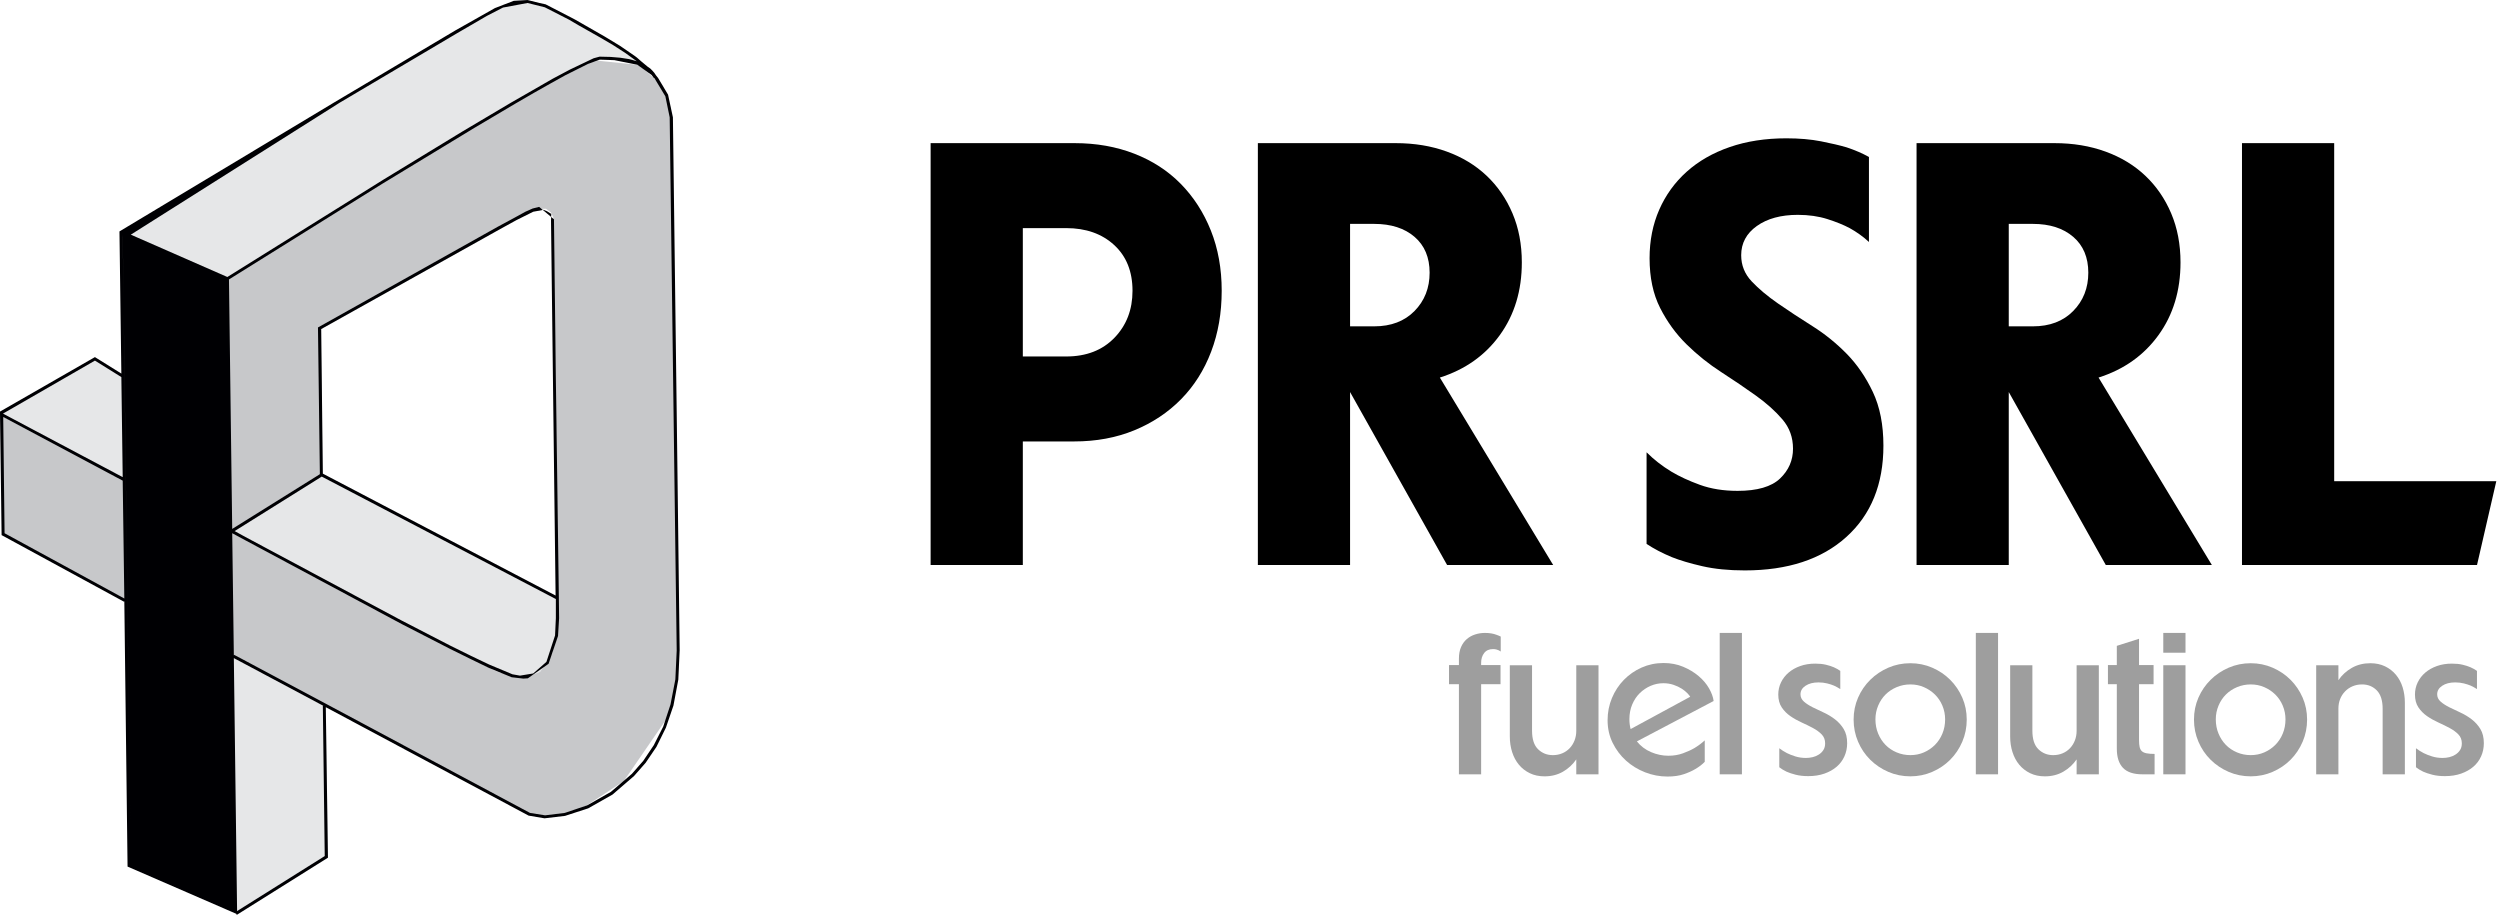 <?xml version="1.0" encoding="UTF-8" standalone="no"?> <svg xmlns="http://www.w3.org/2000/svg" xmlns:xlink="http://www.w3.org/1999/xlink" xmlns:serif="http://www.serif.com/" width="100%" height="100%" viewBox="0 0 422 155" version="1.1" xml:space="preserve" style="fill-rule:evenodd;clip-rule:evenodd;stroke-linejoin:round;stroke-miterlimit:2;"><g><path d="M22.035,101.844l-0.819,-20.988l-20.897,-10.653l0.273,19.986l21.443,11.655Zm92.511,10.198l0,-1.593l-0.136,-9.242l-0.82,-65.969l-0.228,-15.161l-0.136,-1.821l-1.366,-3.778l-3.961,-3.506l-7.876,-0.819l-0.501,0.227l-1.32,0.683l-2.14,1.093l-1.821,1.001l0,88.05l-39.791,-21.079l-0.318,-24.813l17.072,-9.742l12.338,-6.829l6.92,-3.461l1.685,-0.045l0.865,0.637l0.364,0.774l0.046,0.365l0.819,64.193l0,-88.05l-1.047,0.547l-3.642,2.003l-4.325,2.504l-5.054,2.959l-41.612,25.768l-1.73,0l0.774,62.737l52.174,27.953l2.277,0.228l5.691,-1.047l7.557,-4.963l7.876,-11.472l0.911,-3.961l0.364,-2.595l0.091,-1.776Z" style="fill:#c7c8ca;"></path><path d="M21.398,63.783l-5.418,-3.095l-15.661,9.242l20.897,11.245l0.182,-17.392Zm33.963,80.583l-0.364,-25.176l-15.889,-8.559l0.41,43.296l0.546,0l15.297,-9.561Zm38.789,-41.839l-0.091,-1.548l-39.745,-20.851l-0.228,0.136l-0.273,-0.136l-15.069,9.606l22.399,11.746l6.374,3.323l8.923,4.735l7.011,3.642l0.865,0.319l1.229,0.364l0.729,0.228l2.276,0.227l2.459,-0.819l0.045,-0.046l0.137,-0.045l2.048,-3.141l0.82,-4.098l0.091,-3.642Zm13.795,-92.01l-1.457,-1.002l-3.642,-2.413l-4.872,-3.005l-5.008,-2.777l-4.416,-1.138l-3.46,0.546l-2.231,1.139l-0.819,0.637l-61.644,36.786l18.074,7.694l8.15,-5.099l18.575,-11.473l20.168,-12.201l13.021,-7.285l3.05,-0.819l2.686,-0.046l1.958,0.274l0.729,0.182l1.138,-0Z" style="fill:#e6e7e8;"></path><path d="M114.728,109.811l-0.501,-40.382l0,40.382l-0.227,4.872l-0.82,4.234l-1.229,3.733l-1.593,3.141l-1.776,2.641l-1.912,2.185l-3.551,3.05l-4.007,2.277l-3.778,1.275l-3.324,0.409l-2.549,-0.409l-34.646,-18.53l-0,25.814l-14.797,9.287l0,-0.273l-0.546,-42.431l15.115,8.058l-0.091,0l0.319,25.359l-0,-25.814l-14.25,-7.603l-0.865,-0.455l-0.182,-0.091l-0.046,0.091l-0.273,-20.624l2.367,1.275l26.269,14.068l8.15,4.188l3.505,1.73l3.005,1.457l3.87,1.593l1.958,0.228l0.773,-0.045l3.506,-2.459l1.594,-4.689l0.182,-3.005l-0.046,-3.824l-0.501,-36.558l0,40.382l-0.136,2.914l-1.457,4.461l-2.231,1.958l-2.231,0.364l-1.275,-0.227l-3.915,-1.639l-3.05,-1.457l-3.597,-1.776l-8.286,-4.279l-26.223,-14.023l-1.821,-1.001l14.705,-9.197l39.517,20.67l0,3.232l0,-40.382l-0.045,-3.87l-0,40.428l-39.29,-20.578l-0.273,-24.403l30.23,-16.891l2.731,-1.502l2.823,-1.411l1.73,-0.319l0.592,0.228l0.728,0.455l-0.045,1.093l0.774,63.328l-0,-40.428l-0.273,-23.082l-2.504,-2.095l-1.093,0.273l-1.229,0.547l-1.821,1.001l-2.869,1.548l-30.321,16.982l0.319,24.767l-14.796,9.242l-0.547,-42.113l25.905,-16.162l15.525,-9.424l6.92,-4.098l3.142,-1.821l2.822,-1.593l2.459,-1.366l3.824,-1.912l2.003,-0.729l2.459,0.092l3.869,0.773l2.413,1.731l0.41,0.546l0.046,-0.046l1.866,3.096l0.729,3.551l1.183,90.007l0,-40.382l-0.637,-49.625l-0.819,-3.824l-1.685,-2.823l-0.364,-0.455l-0.273,-0.41l-0.319,-0.364l-0.364,-0.364l-0.455,-0.319l-1.093,-0.91l-0.729,-0.638l0,0.638l-0.956,-0.274l-0.364,-0.091l-1.457,-0.227l-1.639,-0.137l-1.866,-0.045l-1.002,0.273l-4.006,1.912l-2.914,1.548l-3.323,1.912l-3.734,2.14l-8.286,4.917l-13.294,8.104l-26.269,16.389l-16.298,-7.147l-0,106.305l-1.093,-85.363l-0,40.474l-20.214,-11.018l-0.228,-19.622l20.169,10.744l0.273,19.896l-0,-40.474l-0.273,-20.533l-0,40.519l-20.169,-10.698l0,-0.046l15.48,-8.923l4.461,2.777l0.228,16.89l-0,-40.928l1.366,106.305l-0,-106.305l35.238,-22.263l19.849,-11.746l5.008,-2.914l2.732,-1.411l4.143,-0.774l2.914,0.728l4.097,2.094l1.548,0.911l3.779,2.14l2.094,1.229l2.049,1.32l1.957,1.412l0,-0.638l-0.364,-0.273l-2.458,-1.684l-2.55,-1.548l-5.008,-2.869l-0.774,-0.409l-4.234,-2.186l-1.047,-0.227l-2.003,-0.501l-2.322,0.137l-3.187,1.229l-6.692,3.779l-20.533,12.201l-36.149,21.716l0.319,23.993l-4.461,-2.777l-16.026,9.196l0.273,20.852l20.669,11.245l0.046,-0.091l0.546,44.798l18.348,7.968l0.091,0.182l15.388,-9.652l-0.364,-25.404l34.236,18.302l2.686,0.455l3.46,-0.41l3.916,-1.274l4.097,-2.322l3.642,-3.142l1.958,-2.23l1.821,-2.687l1.593,-3.232l1.275,-3.733l0.82,-4.371l0.227,-4.917Z" style="fill:#000003;"></path></g><g><g><path d="M172.653,60.173l7.325,-0c3.39,-0 6.103,-1.051 8.138,-3.154c2.034,-2.102 3.052,-4.747 3.052,-7.934c-0,-3.256 -1.035,-5.833 -3.103,-7.732c-2.069,-1.898 -4.764,-2.848 -8.087,-2.848l-7.325,0l0,21.668Zm-15.564,35.197l0,-71.208l24.313,-0c3.662,-0 7.019,0.593 10.071,1.78c3.052,1.187 5.663,2.882 7.833,5.086c2.17,2.204 3.865,4.832 5.086,7.884c1.221,3.052 1.831,6.443 1.831,10.173c0,3.73 -0.593,7.155 -1.78,10.274c-1.187,3.12 -2.882,5.799 -5.086,8.037c-2.205,2.238 -4.832,3.984 -7.884,5.238c-3.052,1.255 -6.443,1.882 -10.173,1.882l-8.647,0l0,20.854l-15.564,0Z" style="fill-rule:nonzero;"></path><path d="M227.891,55.087l4.069,-0c2.848,-0 5.12,-0.865 6.816,-2.594c1.695,-1.73 2.543,-3.883 2.543,-6.46c-0,-2.577 -0.848,-4.595 -2.543,-6.053c-1.696,-1.458 -3.968,-2.187 -6.816,-2.187l-4.069,0l-0,17.294Zm16.378,40.283l-16.378,-29.195l-0,29.195l-15.564,0l-0,-71.208l23.295,-0c3.12,-0 5.985,0.474 8.596,1.424c2.611,0.949 4.849,2.306 6.714,4.069c1.865,1.763 3.323,3.882 4.374,6.358c1.051,2.475 1.577,5.239 1.577,8.291c0,4.747 -1.238,8.833 -3.713,12.258c-2.475,3.424 -5.849,5.815 -10.122,7.171l19.125,31.637l-17.904,0Z" style="fill-rule:nonzero;"></path><path d="M315.478,26.501l-0,14.344c-0.95,-0.882 -2.035,-1.662 -3.256,-2.34c-1.017,-0.542 -2.271,-1.051 -3.763,-1.526c-1.492,-0.474 -3.154,-0.712 -4.985,-0.712c-2.848,0 -5.154,0.627 -6.917,1.882c-1.764,1.255 -2.645,2.899 -2.645,4.934c-0,1.695 0.593,3.17 1.78,4.425c1.187,1.255 2.662,2.492 4.425,3.713c1.763,1.221 3.696,2.492 5.798,3.815c2.103,1.322 4.036,2.882 5.799,4.679c1.763,1.797 3.238,3.951 4.425,6.46c1.187,2.509 1.78,5.527 1.78,9.054c0,6.51 -2.085,11.647 -6.256,15.411c-4.171,3.764 -9.885,5.646 -17.141,5.646c-2.713,-0 -5.103,-0.237 -7.172,-0.712c-2.068,-0.475 -3.781,-0.983 -5.137,-1.526c-1.628,-0.678 -3.052,-1.424 -4.272,-2.238l-0,-15.462c1.22,1.22 2.61,2.305 4.17,3.255c1.357,0.814 2.967,1.56 4.832,2.238c1.865,0.678 3.985,1.017 6.358,1.017c3.323,0 5.714,-0.695 7.172,-2.085c1.458,-1.391 2.187,-3.069 2.187,-5.036c0,-1.899 -0.593,-3.543 -1.78,-4.934c-1.187,-1.39 -2.679,-2.729 -4.476,-4.018c-1.797,-1.288 -3.747,-2.611 -5.849,-3.967c-2.103,-1.357 -4.052,-2.916 -5.85,-4.68c-1.797,-1.763 -3.289,-3.814 -4.476,-6.154c-1.186,-2.34 -1.78,-5.137 -1.78,-8.393c0,-2.984 0.543,-5.713 1.628,-8.189c1.085,-2.475 2.628,-4.611 4.628,-6.408c2.001,-1.797 4.425,-3.188 7.274,-4.171c2.848,-0.983 6.036,-1.475 9.562,-1.475c2.17,-0 4.12,0.169 5.849,0.508c1.73,0.34 3.171,0.679 4.324,1.018c1.424,0.474 2.679,1.017 3.764,1.627Z" style="fill-rule:nonzero;"></path><path d="M339.078,55.087l4.069,-0c2.849,-0 5.121,-0.865 6.816,-2.594c1.696,-1.73 2.543,-3.883 2.543,-6.46c0,-2.577 -0.847,-4.595 -2.543,-6.053c-1.695,-1.458 -3.967,-2.187 -6.816,-2.187l-4.069,0l0,17.294Zm16.378,40.283l-16.378,-29.195l0,29.195l-15.564,0l0,-71.208l23.296,-0c3.119,-0 5.984,0.474 8.595,1.424c2.611,0.949 4.849,2.306 6.714,4.069c1.865,1.763 3.324,3.882 4.375,6.358c1.051,2.475 1.576,5.239 1.576,8.291c0,4.747 -1.237,8.833 -3.713,12.258c-2.475,3.424 -5.849,5.815 -10.121,7.171l19.124,31.637l-17.904,0Z" style="fill-rule:nonzero;"></path><path d="M378.447,95.37l-0,-71.208l15.564,-0l-0,57.068l27.364,0l-3.255,14.14l-39.673,0Z" style="fill-rule:nonzero;"></path></g><g><path d="M253.29,115.498l-3.274,-0l0,15.207l-3.75,-0l-0,-15.207l-1.671,-0l-0,-3.239l1.671,-0l-0,-1.091c-0,-0.751 0.119,-1.398 0.358,-1.944c0.238,-0.546 0.562,-0.994 0.972,-1.347c0.409,-0.352 0.88,-0.614 1.415,-0.784c0.534,-0.171 1.085,-0.256 1.653,-0.256c0.387,0 0.745,0.029 1.074,0.085c0.33,0.057 0.608,0.131 0.836,0.222c0.272,0.091 0.522,0.193 0.75,0.307l-0,2.523c-0.091,-0.068 -0.205,-0.136 -0.341,-0.204c-0.114,-0.046 -0.245,-0.091 -0.392,-0.137c-0.148,-0.045 -0.336,-0.068 -0.563,-0.068c-0.659,-0 -1.159,0.222 -1.5,0.665c-0.341,0.443 -0.512,0.994 -0.512,1.654l0,0.375l3.274,-0l-0,3.239Z" style="fill:#9e9e9e;fill-rule:nonzero;"></path><path d="M266.076,130.705l-0,-2.523c-0.591,0.864 -1.341,1.557 -2.25,2.08c-0.91,0.522 -1.944,0.784 -3.103,0.784c-0.932,-0 -1.762,-0.176 -2.489,-0.529c-0.728,-0.352 -1.341,-0.829 -1.842,-1.432c-0.5,-0.602 -0.88,-1.312 -1.142,-2.131c-0.261,-0.818 -0.392,-1.693 -0.392,-2.625l0,-12.036l3.751,-0l-0,11.047c-0,1.432 0.341,2.478 1.023,3.137c0.682,0.659 1.511,0.989 2.489,0.989c0.568,-0 1.097,-0.103 1.585,-0.307c0.489,-0.205 0.909,-0.495 1.262,-0.87c0.352,-0.375 0.625,-0.812 0.818,-1.312c0.193,-0.5 0.29,-1.035 0.29,-1.603l-0,-11.081l3.751,-0l-0,18.412l-3.751,-0Z" style="fill:#9e9e9e;fill-rule:nonzero;"></path><path d="M285.307,117.612c-0.069,-0.137 -0.228,-0.335 -0.478,-0.597c-0.25,-0.261 -0.568,-0.517 -0.955,-0.767c-0.386,-0.25 -0.846,-0.466 -1.38,-0.648c-0.535,-0.182 -1.109,-0.273 -1.722,-0.273c-0.75,0 -1.467,0.148 -2.148,0.444c-0.682,0.295 -1.29,0.704 -1.825,1.227c-0.534,0.523 -0.96,1.159 -1.278,1.909c-0.318,0.751 -0.478,1.58 -0.478,2.49c0,0.591 0.069,1.147 0.205,1.67l10.059,-5.455Zm-13.946,3.955c-0,-1.318 0.244,-2.563 0.733,-3.734c0.489,-1.17 1.159,-2.193 2.012,-3.068c0.852,-0.875 1.852,-1.569 3,-2.08c1.148,-0.512 2.381,-0.767 3.7,-0.767c1.204,-0 2.307,0.21 3.307,0.63c1,0.421 1.87,0.944 2.609,1.569c0.738,0.625 1.324,1.313 1.756,2.063c0.431,0.75 0.693,1.466 0.784,2.148l-12.957,6.819c0.636,0.796 1.432,1.398 2.387,1.807c0.954,0.409 1.932,0.614 2.932,0.614c0.887,0 1.705,-0.136 2.455,-0.409c0.75,-0.273 1.398,-0.568 1.944,-0.887c0.636,-0.386 1.216,-0.818 1.738,-1.295l0,3.614c-0.431,0.455 -0.966,0.864 -1.602,1.227c-0.523,0.319 -1.171,0.608 -1.944,0.87c-0.772,0.261 -1.682,0.392 -2.727,0.392c-1.319,0 -2.586,-0.239 -3.802,-0.716c-1.216,-0.477 -2.29,-1.137 -3.222,-1.978c-0.932,-0.841 -1.682,-1.841 -2.251,-3c-0.568,-1.159 -0.852,-2.432 -0.852,-3.819Z" style="fill:#9e9e9e;fill-rule:nonzero;"></path><rect x="290.285" y="106.837" width="3.751" height="23.868" style="fill:#9e9e9e;fill-rule:nonzero;"></rect><path d="M310.64,113.247l0,3.069c-0.318,-0.204 -0.67,-0.398 -1.057,-0.58c-0.318,-0.136 -0.704,-0.261 -1.159,-0.375c-0.455,-0.113 -0.943,-0.17 -1.466,-0.17c-0.887,-0 -1.614,0.187 -2.182,0.563c-0.569,0.375 -0.853,0.858 -0.853,1.449c0,0.477 0.194,0.886 0.58,1.227c0.386,0.341 0.875,0.659 1.466,0.955c0.591,0.295 1.222,0.597 1.893,0.903c0.67,0.307 1.301,0.688 1.892,1.143c0.591,0.454 1.08,1 1.466,1.636c0.386,0.637 0.58,1.432 0.58,2.387c-0,0.796 -0.154,1.534 -0.461,2.216c-0.307,0.682 -0.744,1.268 -1.312,1.756c-0.569,0.489 -1.256,0.875 -2.063,1.16c-0.807,0.284 -1.722,0.426 -2.745,0.426c-0.796,-0 -1.5,-0.08 -2.114,-0.239c-0.614,-0.159 -1.125,-0.329 -1.534,-0.511c-0.478,-0.228 -0.887,-0.478 -1.228,-0.75l0,-3.206c0.387,0.296 0.818,0.569 1.296,0.819c0.409,0.204 0.886,0.392 1.432,0.562c0.545,0.171 1.136,0.256 1.773,0.256c0.386,0 0.767,-0.045 1.142,-0.136c0.375,-0.091 0.722,-0.239 1.04,-0.444c0.318,-0.204 0.574,-0.46 0.767,-0.767c0.194,-0.307 0.29,-0.676 0.29,-1.108c0,-0.614 -0.193,-1.119 -0.58,-1.517c-0.386,-0.398 -0.875,-0.756 -1.466,-1.074c-0.591,-0.318 -1.227,-0.631 -1.909,-0.938c-0.682,-0.307 -1.319,-0.665 -1.91,-1.074c-0.591,-0.409 -1.079,-0.903 -1.466,-1.483c-0.386,-0.58 -0.579,-1.301 -0.579,-2.165c-0,-0.728 0.153,-1.41 0.46,-2.046c0.307,-0.637 0.733,-1.188 1.279,-1.654c0.545,-0.466 1.199,-0.835 1.96,-1.108c0.762,-0.273 1.608,-0.409 2.54,-0.409c0.682,-0 1.285,0.062 1.808,0.187c0.522,0.125 0.966,0.268 1.329,0.427c0.409,0.182 0.773,0.386 1.091,0.613Z" style="fill:#9e9e9e;fill-rule:nonzero;"></path><path d="M312.891,121.465c-0,-1.319 0.25,-2.552 0.75,-3.7c0.5,-1.148 1.188,-2.154 2.063,-3.017c0.875,-0.864 1.892,-1.546 3.051,-2.046c1.16,-0.5 2.399,-0.75 3.717,-0.75c1.296,-0 2.523,0.25 3.682,0.75c1.16,0.5 2.171,1.182 3.035,2.046c0.864,0.863 1.546,1.869 2.046,3.017c0.5,1.148 0.75,2.381 0.75,3.7c-0,1.318 -0.25,2.563 -0.75,3.733c-0.5,1.171 -1.182,2.188 -2.046,3.052c-0.864,0.864 -1.875,1.546 -3.035,2.046c-1.159,0.5 -2.386,0.75 -3.682,0.75c-1.318,-0 -2.557,-0.25 -3.717,-0.75c-1.159,-0.5 -2.176,-1.182 -3.051,-2.046c-0.875,-0.864 -1.563,-1.881 -2.063,-3.052c-0.5,-1.17 -0.75,-2.415 -0.75,-3.733Zm3.682,-0.034c0,0.863 0.154,1.665 0.461,2.403c0.306,0.739 0.721,1.376 1.244,1.91c0.523,0.534 1.148,0.955 1.875,1.261c0.728,0.307 1.501,0.461 2.319,0.461c0.818,-0 1.58,-0.154 2.284,-0.461c0.705,-0.306 1.325,-0.727 1.859,-1.261c0.534,-0.534 0.954,-1.171 1.261,-1.91c0.307,-0.738 0.461,-1.54 0.461,-2.403c-0,-0.819 -0.154,-1.592 -0.461,-2.319c-0.307,-0.727 -0.727,-1.352 -1.261,-1.875c-0.534,-0.523 -1.154,-0.938 -1.859,-1.245c-0.704,-0.307 -1.466,-0.46 -2.284,-0.46c-0.818,-0 -1.591,0.153 -2.319,0.46c-0.727,0.307 -1.352,0.722 -1.875,1.245c-0.523,0.523 -0.938,1.148 -1.244,1.875c-0.307,0.727 -0.461,1.5 -0.461,2.319Z" style="fill:#9e9e9e;fill-rule:nonzero;"></path><rect x="333.519" y="106.837" width="3.751" height="23.868" style="fill:#9e9e9e;fill-rule:nonzero;"></rect><path d="M350.534,130.705l-0,-2.523c-0.591,0.864 -1.342,1.557 -2.251,2.08c-0.909,0.522 -1.943,0.784 -3.103,0.784c-0.932,-0 -1.761,-0.176 -2.489,-0.529c-0.727,-0.352 -1.341,-0.829 -1.841,-1.432c-0.5,-0.602 -0.881,-1.312 -1.142,-2.131c-0.262,-0.818 -0.392,-1.693 -0.392,-2.625l-0,-12.036l3.75,-0l0,11.047c0,1.432 0.341,2.478 1.023,3.137c0.682,0.659 1.512,0.989 2.489,0.989c0.569,-0 1.097,-0.103 1.586,-0.307c0.489,-0.205 0.909,-0.495 1.261,-0.87c0.353,-0.375 0.626,-0.812 0.819,-1.312c0.193,-0.5 0.29,-1.035 0.29,-1.603l-0,-11.081l3.75,-0l0,18.412l-3.75,-0Z" style="fill:#9e9e9e;fill-rule:nonzero;"></path><path d="M363.524,115.498l-2.455,-0l0,9.445c0,0.477 0.035,0.863 0.103,1.159c0.068,0.295 0.193,0.528 0.375,0.699c0.182,0.17 0.449,0.29 0.801,0.358c0.352,0.068 0.801,0.102 1.347,0.102l-0,3.444l-2.046,-0c-1.5,-0 -2.597,-0.364 -3.29,-1.091c-0.694,-0.728 -1.04,-1.807 -1.04,-3.239l-0,-10.877l-1.5,-0l-0,-3.239l1.5,-0l-0,-3.24l3.75,-1.193l0,4.433l2.455,-0l0,3.239Z" style="fill:#9e9e9e;fill-rule:nonzero;"></path><path d="M365.161,112.293l3.751,-0l-0,18.412l-3.751,-0l0,-18.412Zm0,-5.456l3.751,0l-0,3.342l-3.751,-0l0,-3.342Z" style="fill:#9e9e9e;fill-rule:nonzero;"></path><path d="M370.344,121.465c-0,-1.319 0.25,-2.552 0.75,-3.7c0.5,-1.148 1.188,-2.154 2.063,-3.017c0.875,-0.864 1.892,-1.546 3.051,-2.046c1.16,-0.5 2.399,-0.75 3.717,-0.75c1.296,-0 2.523,0.25 3.682,0.75c1.16,0.5 2.171,1.182 3.035,2.046c0.864,0.863 1.546,1.869 2.046,3.017c0.5,1.148 0.75,2.381 0.75,3.7c-0,1.318 -0.25,2.563 -0.75,3.733c-0.5,1.171 -1.182,2.188 -2.046,3.052c-0.864,0.864 -1.875,1.546 -3.035,2.046c-1.159,0.5 -2.386,0.75 -3.682,0.75c-1.318,-0 -2.557,-0.25 -3.717,-0.75c-1.159,-0.5 -2.176,-1.182 -3.051,-2.046c-0.875,-0.864 -1.563,-1.881 -2.063,-3.052c-0.5,-1.17 -0.75,-2.415 -0.75,-3.733Zm3.682,-0.034c0,0.863 0.154,1.665 0.461,2.403c0.306,0.739 0.721,1.376 1.244,1.91c0.523,0.534 1.148,0.955 1.875,1.261c0.728,0.307 1.501,0.461 2.319,0.461c0.818,-0 1.58,-0.154 2.284,-0.461c0.705,-0.306 1.325,-0.727 1.859,-1.261c0.534,-0.534 0.954,-1.171 1.261,-1.91c0.307,-0.738 0.461,-1.54 0.461,-2.403c-0,-0.819 -0.154,-1.592 -0.461,-2.319c-0.307,-0.727 -0.727,-1.352 -1.261,-1.875c-0.534,-0.523 -1.154,-0.938 -1.859,-1.245c-0.704,-0.307 -1.466,-0.46 -2.284,-0.46c-0.818,-0 -1.591,0.153 -2.319,0.46c-0.727,0.307 -1.352,0.722 -1.875,1.245c-0.523,0.523 -0.938,1.148 -1.244,1.875c-0.307,0.727 -0.461,1.5 -0.461,2.319Z" style="fill:#9e9e9e;fill-rule:nonzero;"></path><path d="M394.723,112.293l-0,2.523c0.591,-0.864 1.347,-1.557 2.267,-2.08c0.921,-0.523 1.961,-0.784 3.12,-0.784c0.932,-0 1.762,0.176 2.489,0.528c0.728,0.353 1.341,0.83 1.842,1.432c0.5,0.603 0.875,1.307 1.125,2.114c0.25,0.807 0.375,1.677 0.375,2.609l-0,12.07l-3.751,-0l0,-11.047c0,-1.41 -0.329,-2.45 -0.989,-3.12c-0.659,-0.671 -1.489,-1.006 -2.489,-1.006c-0.568,-0 -1.097,0.102 -1.585,0.307c-0.489,0.204 -0.915,0.494 -1.279,0.869c-0.364,0.375 -0.642,0.807 -0.835,1.296c-0.193,0.489 -0.29,1.028 -0.29,1.619l-0,11.082l-3.751,-0l0,-18.412l3.751,-0Z" style="fill:#9e9e9e;fill-rule:nonzero;"></path><path d="M418.113,113.247l0,3.069c-0.318,-0.204 -0.67,-0.398 -1.057,-0.58c-0.318,-0.136 -0.704,-0.261 -1.159,-0.375c-0.455,-0.113 -0.943,-0.17 -1.466,-0.17c-0.887,-0 -1.614,0.187 -2.182,0.563c-0.569,0.375 -0.853,0.858 -0.853,1.449c0,0.477 0.193,0.886 0.58,1.227c0.386,0.341 0.875,0.659 1.466,0.955c0.591,0.295 1.222,0.597 1.892,0.903c0.671,0.307 1.302,0.688 1.893,1.143c0.591,0.454 1.08,1 1.466,1.636c0.386,0.637 0.58,1.432 0.58,2.387c-0,0.796 -0.154,1.534 -0.461,2.216c-0.307,0.682 -0.744,1.268 -1.312,1.756c-0.569,0.489 -1.256,0.875 -2.063,1.16c-0.807,0.284 -1.722,0.426 -2.745,0.426c-0.796,-0 -1.5,-0.08 -2.114,-0.239c-0.614,-0.159 -1.125,-0.329 -1.534,-0.511c-0.478,-0.228 -0.887,-0.478 -1.228,-0.75l0,-3.206c0.387,0.296 0.818,0.569 1.296,0.819c0.409,0.204 0.886,0.392 1.432,0.562c0.545,0.171 1.136,0.256 1.773,0.256c0.386,0 0.767,-0.045 1.142,-0.136c0.375,-0.091 0.722,-0.239 1.04,-0.444c0.318,-0.204 0.574,-0.46 0.767,-0.767c0.193,-0.307 0.29,-0.676 0.29,-1.108c0,-0.614 -0.193,-1.119 -0.58,-1.517c-0.386,-0.398 -0.875,-0.756 -1.466,-1.074c-0.591,-0.318 -1.227,-0.631 -1.909,-0.938c-0.682,-0.307 -1.319,-0.665 -1.91,-1.074c-0.591,-0.409 -1.079,-0.903 -1.466,-1.483c-0.386,-0.58 -0.579,-1.301 -0.579,-2.165c-0,-0.728 0.153,-1.41 0.46,-2.046c0.307,-0.637 0.733,-1.188 1.279,-1.654c0.545,-0.466 1.199,-0.835 1.96,-1.108c0.762,-0.273 1.608,-0.409 2.54,-0.409c0.682,-0 1.285,0.062 1.807,0.187c0.523,0.125 0.967,0.268 1.33,0.427c0.409,0.182 0.773,0.386 1.091,0.613Z" style="fill:#9e9e9e;fill-rule:nonzero;"></path></g></g></svg> 